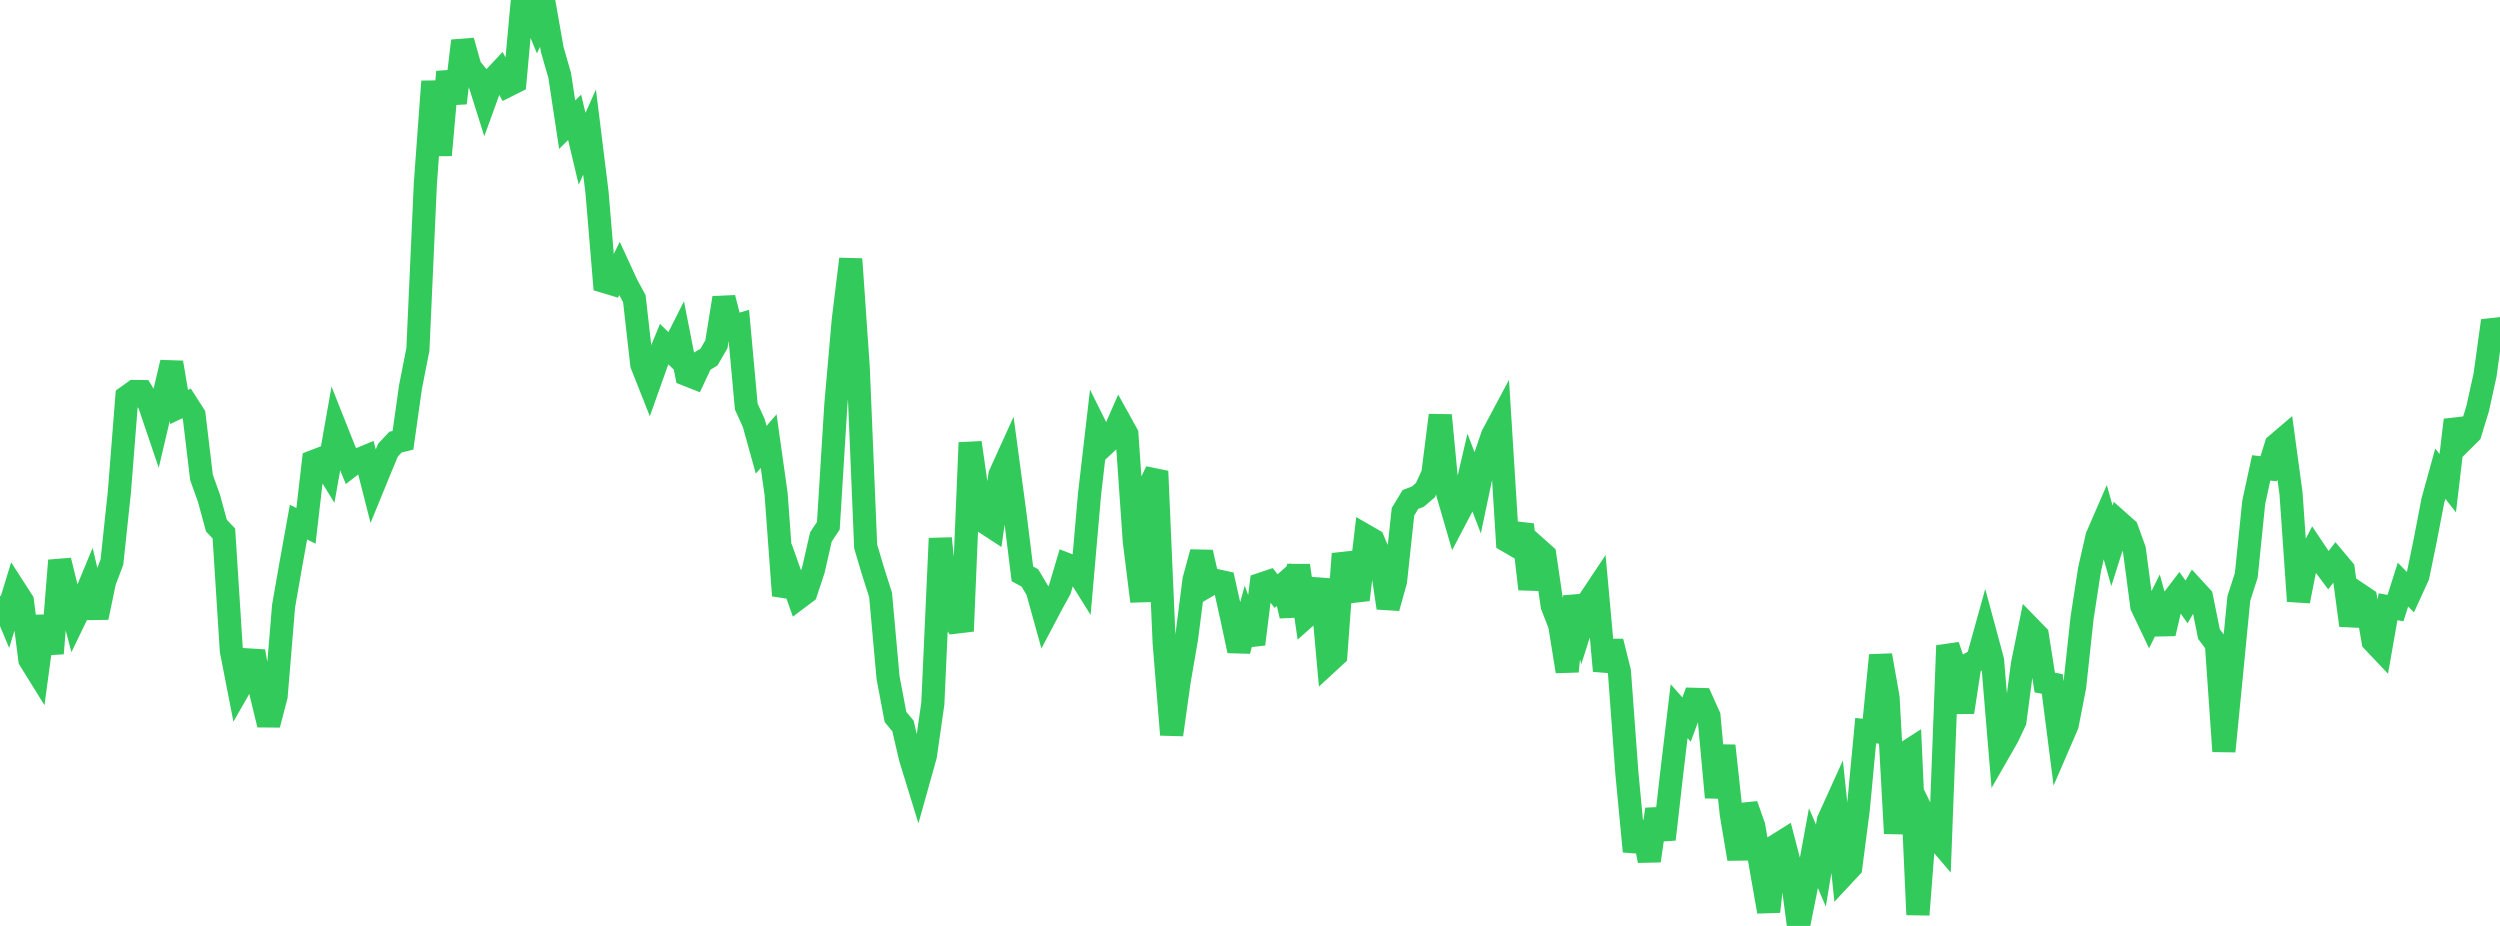 <?xml version="1.0" standalone="no"?>
<!DOCTYPE svg PUBLIC "-//W3C//DTD SVG 1.1//EN" "http://www.w3.org/Graphics/SVG/1.1/DTD/svg11.dtd">

<svg width="135" height="50" viewBox="0 0 135 50" preserveAspectRatio="none" 
  xmlns="http://www.w3.org/2000/svg"
  xmlns:xlink="http://www.w3.org/1999/xlink">


<polyline points="0.0, 32.189 0.403, 33.152 0.806, 31.835 1.209, 32.461 1.612, 35.622 2.015, 36.272 2.418, 33.281 2.821, 35.284 3.224, 30.268 3.627, 31.899 4.03, 33.424 4.433, 32.589 4.836, 31.617 5.239, 33.346 5.642, 31.416 6.045, 30.347 6.448, 26.551 6.851, 21.428 7.254, 21.14 7.657, 21.145 8.06, 21.808 8.463, 22.995 8.866, 21.282 9.269, 19.576 9.672, 21.977 10.075, 21.783 10.478, 22.412 10.881, 25.781 11.284, 26.905 11.687, 28.384 12.09, 28.809 12.493, 35.137 12.896, 37.203 13.299, 36.498 13.701, 35.173 14.104, 37.48 14.507, 39.133 14.91, 37.594 15.313, 32.729 15.716, 30.43 16.119, 28.193 16.522, 28.398 16.925, 24.924 17.328, 24.769 17.731, 25.425 18.134, 23.15 18.537, 24.164 18.94, 25.143 19.343, 24.832 19.746, 24.664 20.149, 26.25 20.552, 25.264 20.955, 24.301 21.358, 23.875 21.761, 23.775 22.164, 20.912 22.567, 18.864 22.97, 9.902 23.373, 4.397 23.776, 8.376 24.179, 3.881 24.582, 5.562 24.985, 2.207 25.388, 3.642 25.791, 4.131 26.194, 5.411 26.597, 4.3 27.0, 3.869 27.403, 4.623 27.806, 4.421 28.209, 0.0 28.612, 0.328 29.015, 1.3 29.418, 0.385 29.821, 2.676 30.224, 4.075 30.627, 6.734 31.03, 6.336 31.433, 8.034 31.836, 7.133 32.239, 10.385 32.642, 15.204 33.045, 15.325 33.448, 14.508 33.851, 15.382 34.254, 16.126 34.657, 19.681 35.06, 20.7 35.463, 19.566 35.866, 18.583 36.269, 18.975 36.672, 18.176 37.075, 20.226 37.478, 20.385 37.881, 19.525 38.284, 19.283 38.687, 18.589 39.09, 16.086 39.493, 17.665 39.896, 17.545 40.299, 21.956 40.701, 22.839 41.104, 24.287 41.507, 23.821 41.91, 26.681 42.313, 32.16 42.716, 31.148 43.119, 32.288 43.522, 31.985 43.925, 30.77 44.328, 28.996 44.731, 28.39 45.134, 21.884 45.537, 17.282 45.94, 13.99 46.343, 19.827 46.746, 29.508 47.149, 30.864 47.552, 32.125 47.955, 36.594 48.358, 38.721 48.761, 39.202 49.164, 40.937 49.567, 42.245 49.97, 40.805 50.373, 37.992 50.776, 29.074 51.179, 33.03 51.582, 33.598 51.985, 33.55 52.388, 23.904 52.791, 26.716 53.194, 28.217 53.597, 28.479 54.0, 25.632 54.403, 24.744 54.806, 27.746 55.209, 30.988 55.612, 31.206 56.015, 31.88 56.418, 33.335 56.821, 32.572 57.224, 31.845 57.627, 30.489 58.03, 30.645 58.433, 31.29 58.836, 26.682 59.239, 23.201 59.642, 24.009 60.045, 23.632 60.448, 22.714 60.851, 23.441 61.254, 29.241 61.657, 32.469 62.06, 26.283 62.463, 25.449 62.866, 34.725 63.269, 39.674 63.672, 36.802 64.075, 34.461 64.478, 31.313 64.881, 29.826 65.284, 31.587 65.687, 31.353 66.09, 31.441 66.493, 33.256 66.896, 35.141 67.299, 33.678 67.701, 34.782 68.104, 31.544 68.507, 31.408 68.91, 31.92 69.313, 31.561 69.716, 33.251 70.119, 30.539 70.522, 33.301 70.925, 32.941 71.328, 31.29 71.731, 35.756 72.134, 35.384 72.537, 29.906 72.94, 31.262 73.343, 32.387 73.746, 28.937 74.149, 29.169 74.552, 30.126 74.955, 32.826 75.358, 31.384 75.761, 27.636 76.164, 26.969 76.567, 26.817 76.97, 26.472 77.373, 25.591 77.776, 22.426 78.179, 26.658 78.582, 28.048 78.985, 27.28 79.388, 25.546 79.791, 26.599 80.194, 24.684 80.597, 23.504 81.0, 22.749 81.403, 29.212 81.806, 29.446 82.209, 28.334 82.612, 31.807 83.015, 29.616 83.418, 29.975 83.821, 32.718 84.224, 33.748 84.627, 36.255 85.03, 32.208 85.433, 33.668 85.836, 32.4 86.239, 31.794 86.642, 36.225 87.045, 34.643 87.448, 36.263 87.851, 41.741 88.254, 45.976 88.657, 44.401 89.06, 46.482 89.463, 43.704 89.866, 45.323 90.269, 41.79 90.672, 38.403 91.075, 38.857 91.478, 37.763 91.881, 37.774 92.284, 38.671 92.687, 43.058 93.09, 40.272 93.493, 43.984 93.896, 46.382 94.299, 43.468 94.701, 44.608 95.104, 46.928 95.507, 49.226 95.91, 45.663 96.313, 45.411 96.716, 46.954 97.119, 50.0 97.522, 47.994 97.925, 45.797 98.328, 46.741 98.731, 44.307 99.134, 43.418 99.537, 47.264 99.94, 46.831 100.343, 43.737 100.746, 39.456 101.149, 39.498 101.552, 35.387 101.955, 37.673 102.358, 45.005 102.761, 40.749 103.164, 40.489 103.567, 49.393 103.97, 44.206 104.373, 45.024 104.776, 45.496 105.179, 34.864 105.582, 36.074 105.985, 38.46 106.388, 35.84 106.791, 35.618 107.194, 34.168 107.597, 35.661 108.0, 40.5 108.403, 39.796 108.806, 38.946 109.209, 35.883 109.612, 33.896 110.015, 34.309 110.418, 36.857 110.821, 36.933 111.224, 40.08 111.627, 39.147 112.03, 37.087 112.433, 33.36 112.836, 30.749 113.239, 28.976 113.642, 28.048 114.045, 29.475 114.448, 28.205 114.851, 28.562 115.254, 29.675 115.657, 32.731 116.06, 33.577 116.463, 32.762 116.866, 34.21 117.269, 32.47 117.672, 31.939 118.075, 32.504 118.478, 31.805 118.881, 32.243 119.284, 34.237 119.687, 34.777 120.09, 40.569 120.493, 36.47 120.896, 32.322 121.299, 31.067 121.701, 27.129 122.104, 25.267 122.507, 25.312 122.91, 24.031 123.313, 23.687 123.716, 26.649 124.119, 32.46 124.522, 30.432 124.925, 29.651 125.328, 30.254 125.731, 30.793 126.134, 30.272 126.537, 30.753 126.94, 33.769 127.343, 32.065 127.746, 32.335 128.149, 34.627 128.552, 35.052 128.955, 32.763 129.358, 32.836 129.761, 31.566 130.164, 31.98 130.567, 31.098 130.97, 29.14 131.373, 27.041 131.776, 25.579 132.179, 26.092 132.582, 22.682 132.985, 23.784 133.388, 23.385 133.791, 22.075 134.194, 20.248 134.597, 17.321 135.0, 18.376" fill="none" stroke="#32ca5b" stroke-width="1.25"/>

</svg>